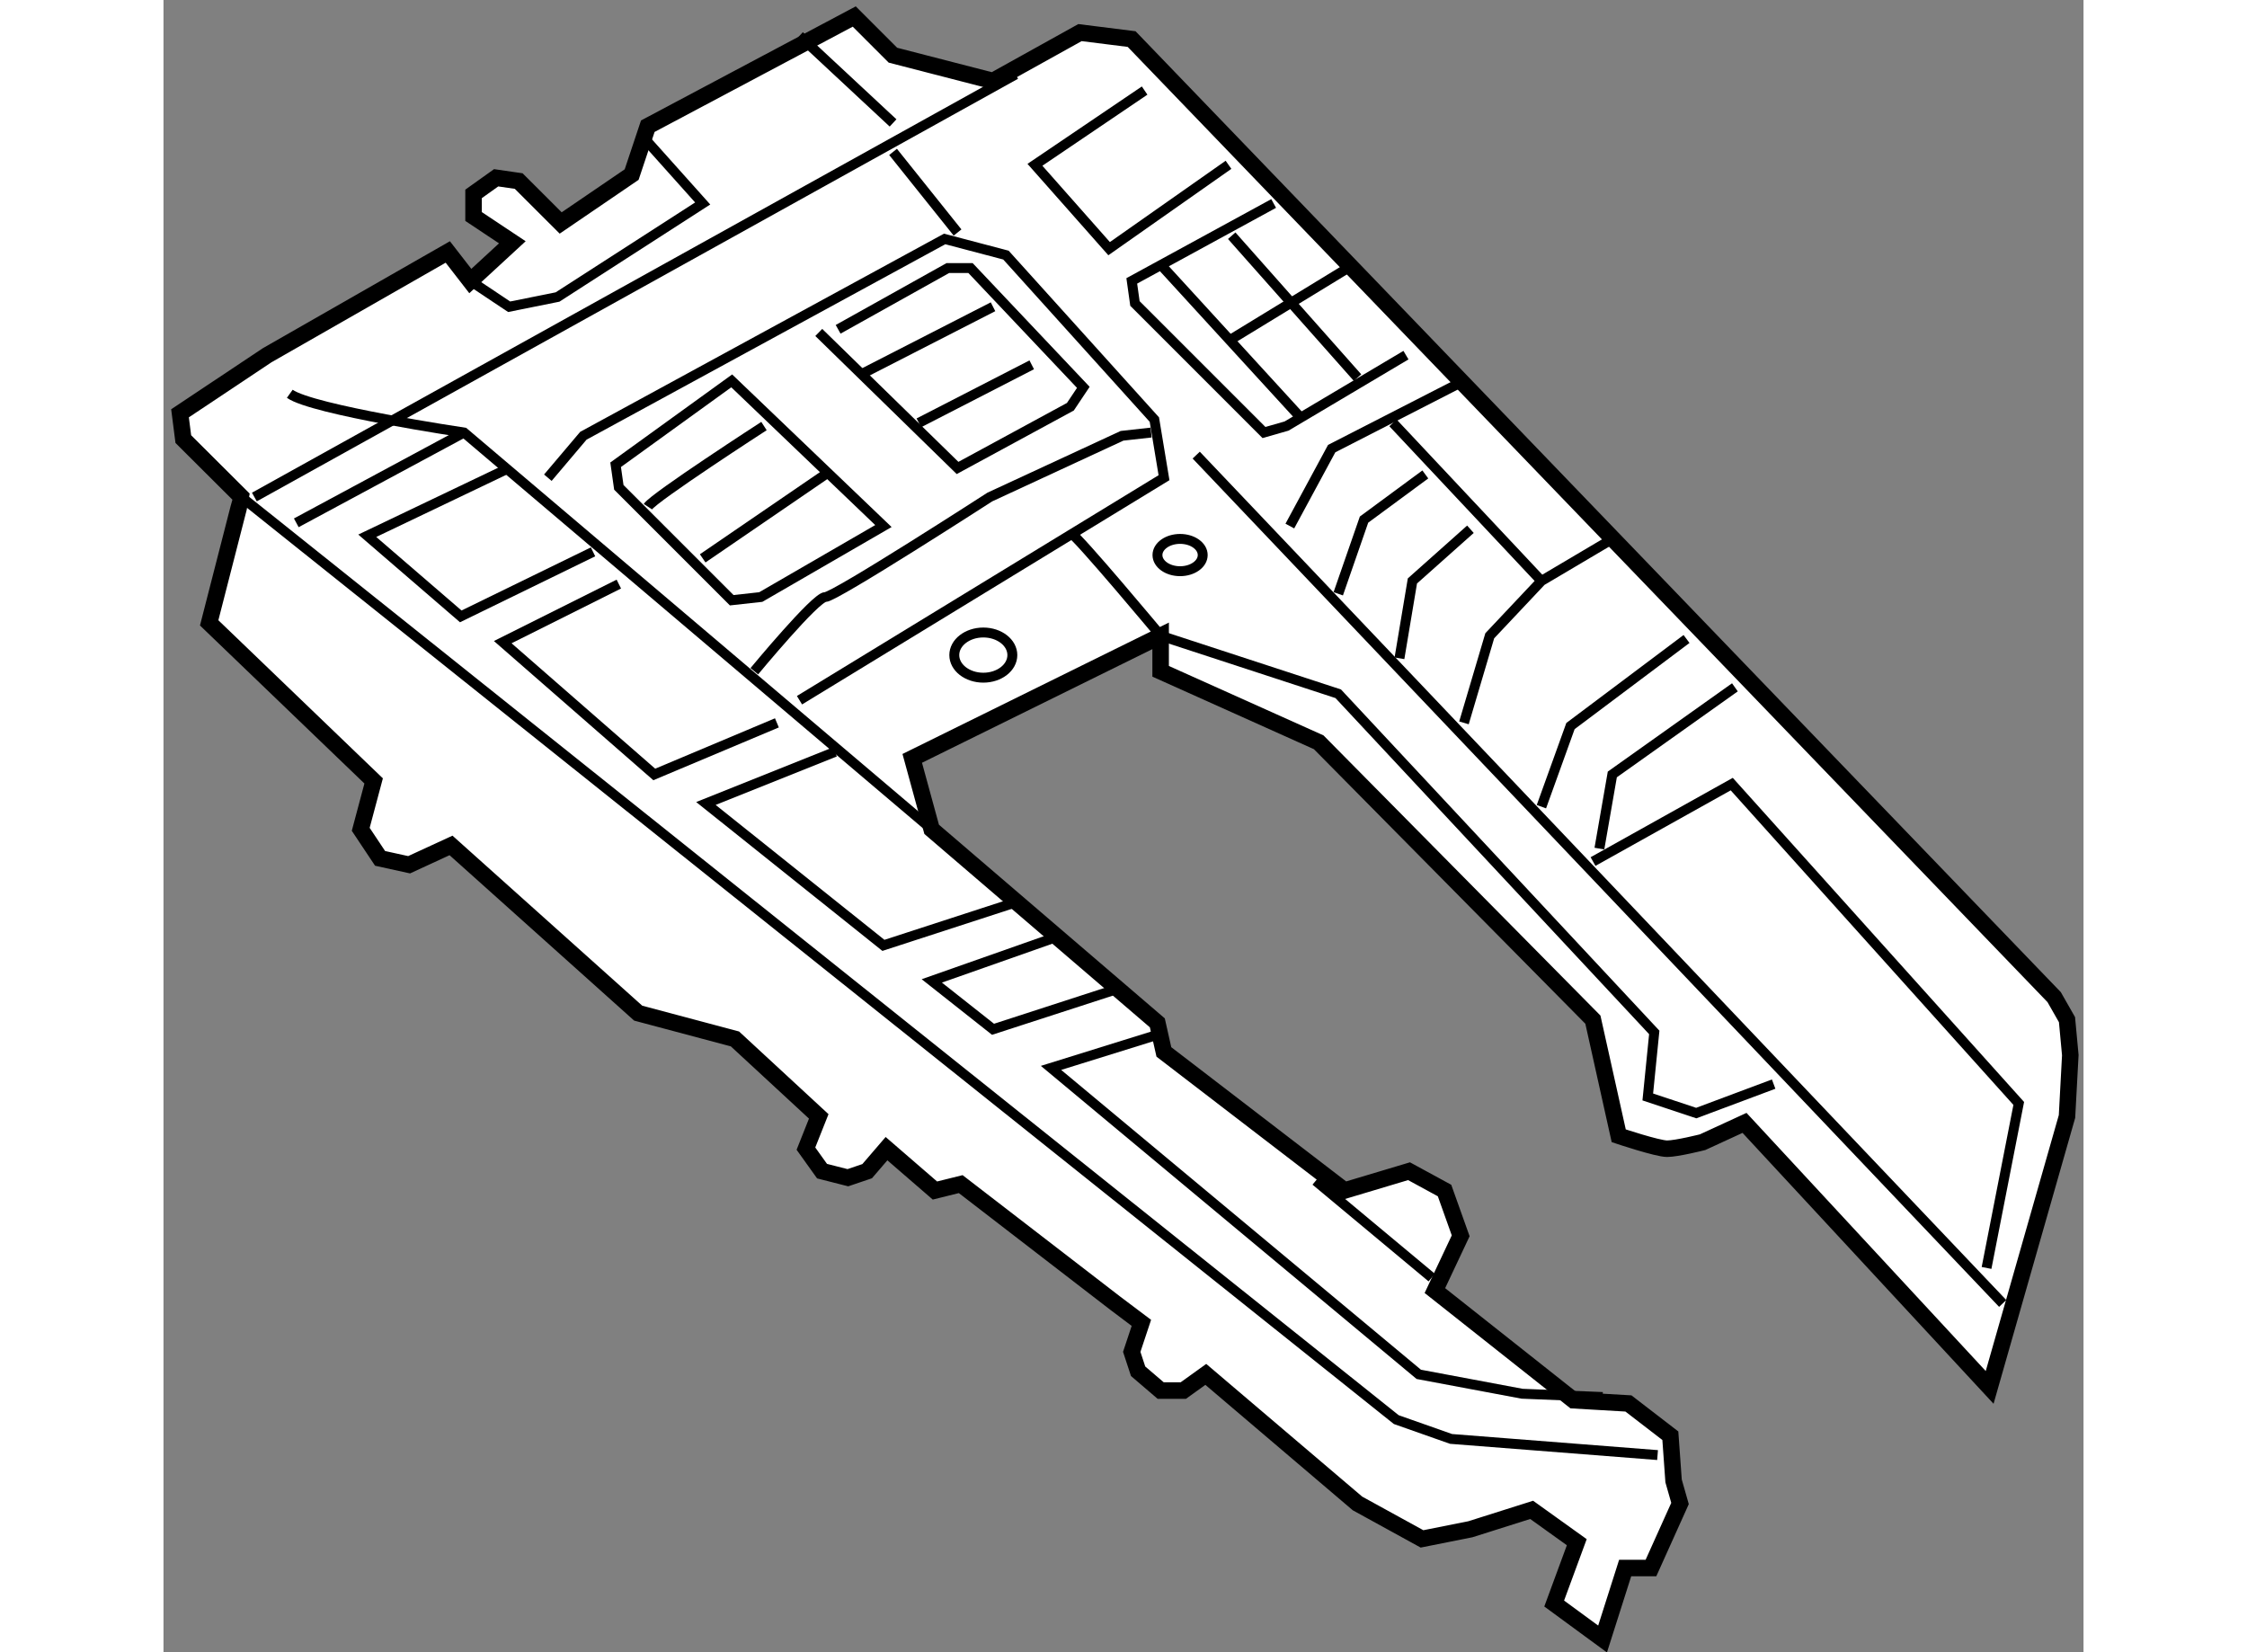 <?xml version="1.0" encoding="utf-8"?>
<!-- Generator: Adobe Illustrator 15.1.0, SVG Export Plug-In . SVG Version: 6.00 Build 0)  -->
<!DOCTYPE svg PUBLIC "-//W3C//DTD SVG 1.1//EN" "http://www.w3.org/Graphics/SVG/1.1/DTD/svg11.dtd">
<svg version="1.1" xmlns="http://www.w3.org/2000/svg" xmlns:xlink="http://www.w3.org/1999/xlink" x="0px" y="0px" width="244.8px"
	 height="180px" viewBox="71.378 18.671 58.135 50.026" enable-background="new 0 0 244.8 180" xml:space="preserve">
	
<rect x="71.378" y="18.671" width="58.135" height="50.026" fill="#808080" stroke="none"/>
	
<g><path fill="#FFFFFF" stroke="#000000" stroke-width="0.5" d="M73.738,33.72c0,0.002-0.084,0.331-0.084,0.331l-0.893,3.479
			l4.98,4.786l-0.391,1.465l0.586,0.88l0.879,0.193l1.269-0.585l5.667,5.078l2.93,0.781l2.537,2.345l-0.388,0.976l0.488,0.682
			L92.1,54.33l0.584-0.198l0.586-0.682l1.466,1.268l0.781-0.194l4.69,3.614l0.78,0.587l-0.292,0.878l0.193,0.587l0.684,0.585h0.684
			l0.682-0.49l4.593,3.908l1.953,1.073l1.465-0.292l1.855-0.587l1.366,0.979l-0.684,1.857l1.465,1.074l0.684-2.149h0.781l0.88-1.954
			l-0.195-0.684l-0.098-1.368l-1.269-0.977l-1.663-0.097l-4.197-3.321l0.781-1.658l-0.489-1.371l-1.075-0.585l-1.954,0.585
			l-5.469-4.197l-0.198-0.88l-6.833-5.859l-0.588-2.149l7.521-3.71v1.074l4.786,2.149l8.302,8.398l0.782,3.516
			c0,0,1.172,0.392,1.465,0.392c0.292,0,1.073-0.197,1.073-0.197l1.271-0.585l7.422,8.009l2.342-8.203l0.1-1.857l-0.1-1.075
			l-0.389-0.682l-27.932-29.008l-1.564-0.196l-2.637,1.465l-3.027-0.781l-1.171-1.171l-6.251,3.321l-0.489,1.465l-2.149,1.465
			l-1.271-1.269l-0.683-0.099l-0.684,0.488v0.684l1.174,0.781l-1.272,1.173l-0.682-0.88l-5.471,3.128l-2.637,1.757l0.1,0.781
			L73.738,33.72z"></path><polyline fill="none" stroke="#000000" stroke-width="0.3" points="73.738,33.72 108.704,61.654 110.363,62.239 116.616,62.728 		
			"></polyline><path fill="none" stroke="#000000" stroke-width="0.3" d="M75.202,30.594c0.684,0.489,5.276,1.173,5.276,1.173L94.641,43.78"></path><line fill="none" stroke="#000000" stroke-width="0.3" x1="74.13" y1="33.72" x2="97.179" y2="20.925"></line><line fill="none" stroke="#000000" stroke-width="0.3" x1="75.399" y1="34.501" x2="80.478" y2="31.767"></line><polyline fill="none" stroke="#000000" stroke-width="0.3" points="81.844,32.84 77.548,34.893 80.379,37.334 84.384,35.38 		"></polyline><polyline fill="none" stroke="#000000" stroke-width="0.3" points="85.165,36.356 81.65,38.114 86.238,42.12 89.951,40.558 		"></polyline><polyline fill="none" stroke="#000000" stroke-width="0.3" points="91.71,41.436 87.802,42.999 93.176,47.295 97.08,46.026 		"></polyline><polyline fill="none" stroke="#000000" stroke-width="0.3" points="98.251,47.1 94.641,48.371 96.495,49.836 100.108,48.664 		"></polyline><polyline fill="none" stroke="#000000" stroke-width="0.3" points="101.38,50.031 98.251,51.005 109.386,60.284 112.515,60.871 
			114.953,60.97 		"></polyline><line fill="none" stroke="#000000" stroke-width="0.3" x1="106.264" y1="54.425" x2="109.778" y2="57.354"></line><polyline fill="none" stroke="#000000" stroke-width="0.3" points="83.016,33.135 84.091,31.865 95.03,25.906 96.886,26.395 
			101.38,31.375 101.672,33.135 90.635,39.872 		"></polyline><path fill="none" stroke="#000000" stroke-width="0.3" d="M89.267,38.995c0,0,1.857-2.247,2.151-2.247
			c0.292,0,4.98-3.028,4.98-3.028l4.003-1.854l0.88-0.098"></path><polygon fill="none" stroke="#000000" stroke-width="0.3" points="88.583,30.203 85.068,32.743 85.165,33.427 88.583,36.845 
			89.463,36.748 93.176,34.599 		"></polygon><polyline fill="none" stroke="#000000" stroke-width="0.3" points="91.219,28.737 95.421,32.84 98.837,30.986 99.229,30.399 
			95.813,26.787 95.127,26.787 91.805,28.642 		"></polyline><path fill="none" stroke="#000000" stroke-width="0.3" d="M86.045,34.012c0.193-0.292,3.515-2.441,3.515-2.441"></path><line fill="none" stroke="#000000" stroke-width="0.3" x1="87.704" y1="35.577" x2="91.418" y2="33.036"></line><line fill="none" stroke="#000000" stroke-width="0.3" x1="92.492" y1="30.009" x2="96.495" y2="27.959"></line><line fill="none" stroke="#000000" stroke-width="0.3" x1="94.249" y1="31.474" x2="97.667" y2="29.717"></line><line fill="none" stroke="#000000" stroke-width="0.3" x1="95.421" y1="25.711" x2="93.468" y2="23.27"></line><polyline fill="none" stroke="#000000" stroke-width="0.3" points="80.671,27.176 81.844,27.959 83.309,27.664 87.704,24.832 
			86.045,22.978 		"></polyline><line fill="none" stroke="#000000" stroke-width="0.3" x1="90.635" y1="19.755" x2="93.468" y2="22.393"></line><polyline fill="none" stroke="#000000" stroke-width="0.3" points="101.085,21.413 97.764,23.661 100.01,26.2 103.625,23.661 		
			"></polyline><polyline fill="none" stroke="#000000" stroke-width="0.3" points="104.992,24.832 100.696,27.176 100.792,27.86 104.699,31.767 
			105.383,31.571 108.998,29.424 		"></polyline><line fill="none" stroke="#000000" stroke-width="0.3" x1="102.647" y1="32.451" x2="127.066" y2="58.137"></line><polyline fill="none" stroke="#000000" stroke-width="0.3" points="105.482,34.599 106.749,32.254 110.559,30.302 		"></polyline><polyline fill="none" stroke="#000000" stroke-width="0.3" points="110.754,40.558 111.535,37.921 113.099,36.261 115.246,34.991 
					"></polyline><line fill="none" stroke="#000000" stroke-width="0.3" x1="108.604" y1="31.474" x2="113.099" y2="36.261"></line><polyline fill="none" stroke="#000000" stroke-width="0.3" points="106.948,36.65 107.728,34.404 109.584,33.036 		"></polyline><polyline fill="none" stroke="#000000" stroke-width="0.3" points="108.801,38.603 109.193,36.261 110.95,34.696 		"></polyline><polyline fill="none" stroke="#000000" stroke-width="0.3" points="113.099,43.096 113.979,40.655 117.493,38.018 		"></polyline><polyline fill="none" stroke="#000000" stroke-width="0.3" points="114.855,44.365 115.246,42.12 118.958,39.482 		"></polyline><polyline fill="none" stroke="#000000" stroke-width="0.3" points="114.662,44.757 118.862,42.412 127.552,52.081 126.577,57.062 
					"></polyline><path fill="none" stroke="#000000" stroke-width="0.3" d="M98.837,34.795c0.294,0.195,2.736,3.125,2.736,3.125l5.374,1.757
			l9.569,10.254l-0.196,1.954l1.467,0.488l2.344-0.877"></path><line fill="none" stroke="#000000" stroke-width="0.3" x1="101.574" y1="26.688" x2="105.775" y2="31.278"></line><line fill="none" stroke="#000000" stroke-width="0.3" x1="103.722" y1="25.808" x2="107.532" y2="30.105"></line><line fill="none" stroke="#000000" stroke-width="0.3" x1="103.722" y1="28.934" x2="107.239" y2="26.787"></line><ellipse fill="none" stroke="#000000" stroke-width="0.3" cx="96.201" cy="38.506" rx="0.879" ry="0.684"></ellipse><ellipse fill="none" stroke="#000000" stroke-width="0.3" cx="102.159" cy="35.477" rx="0.685" ry="0.489"></ellipse></g>


</svg>